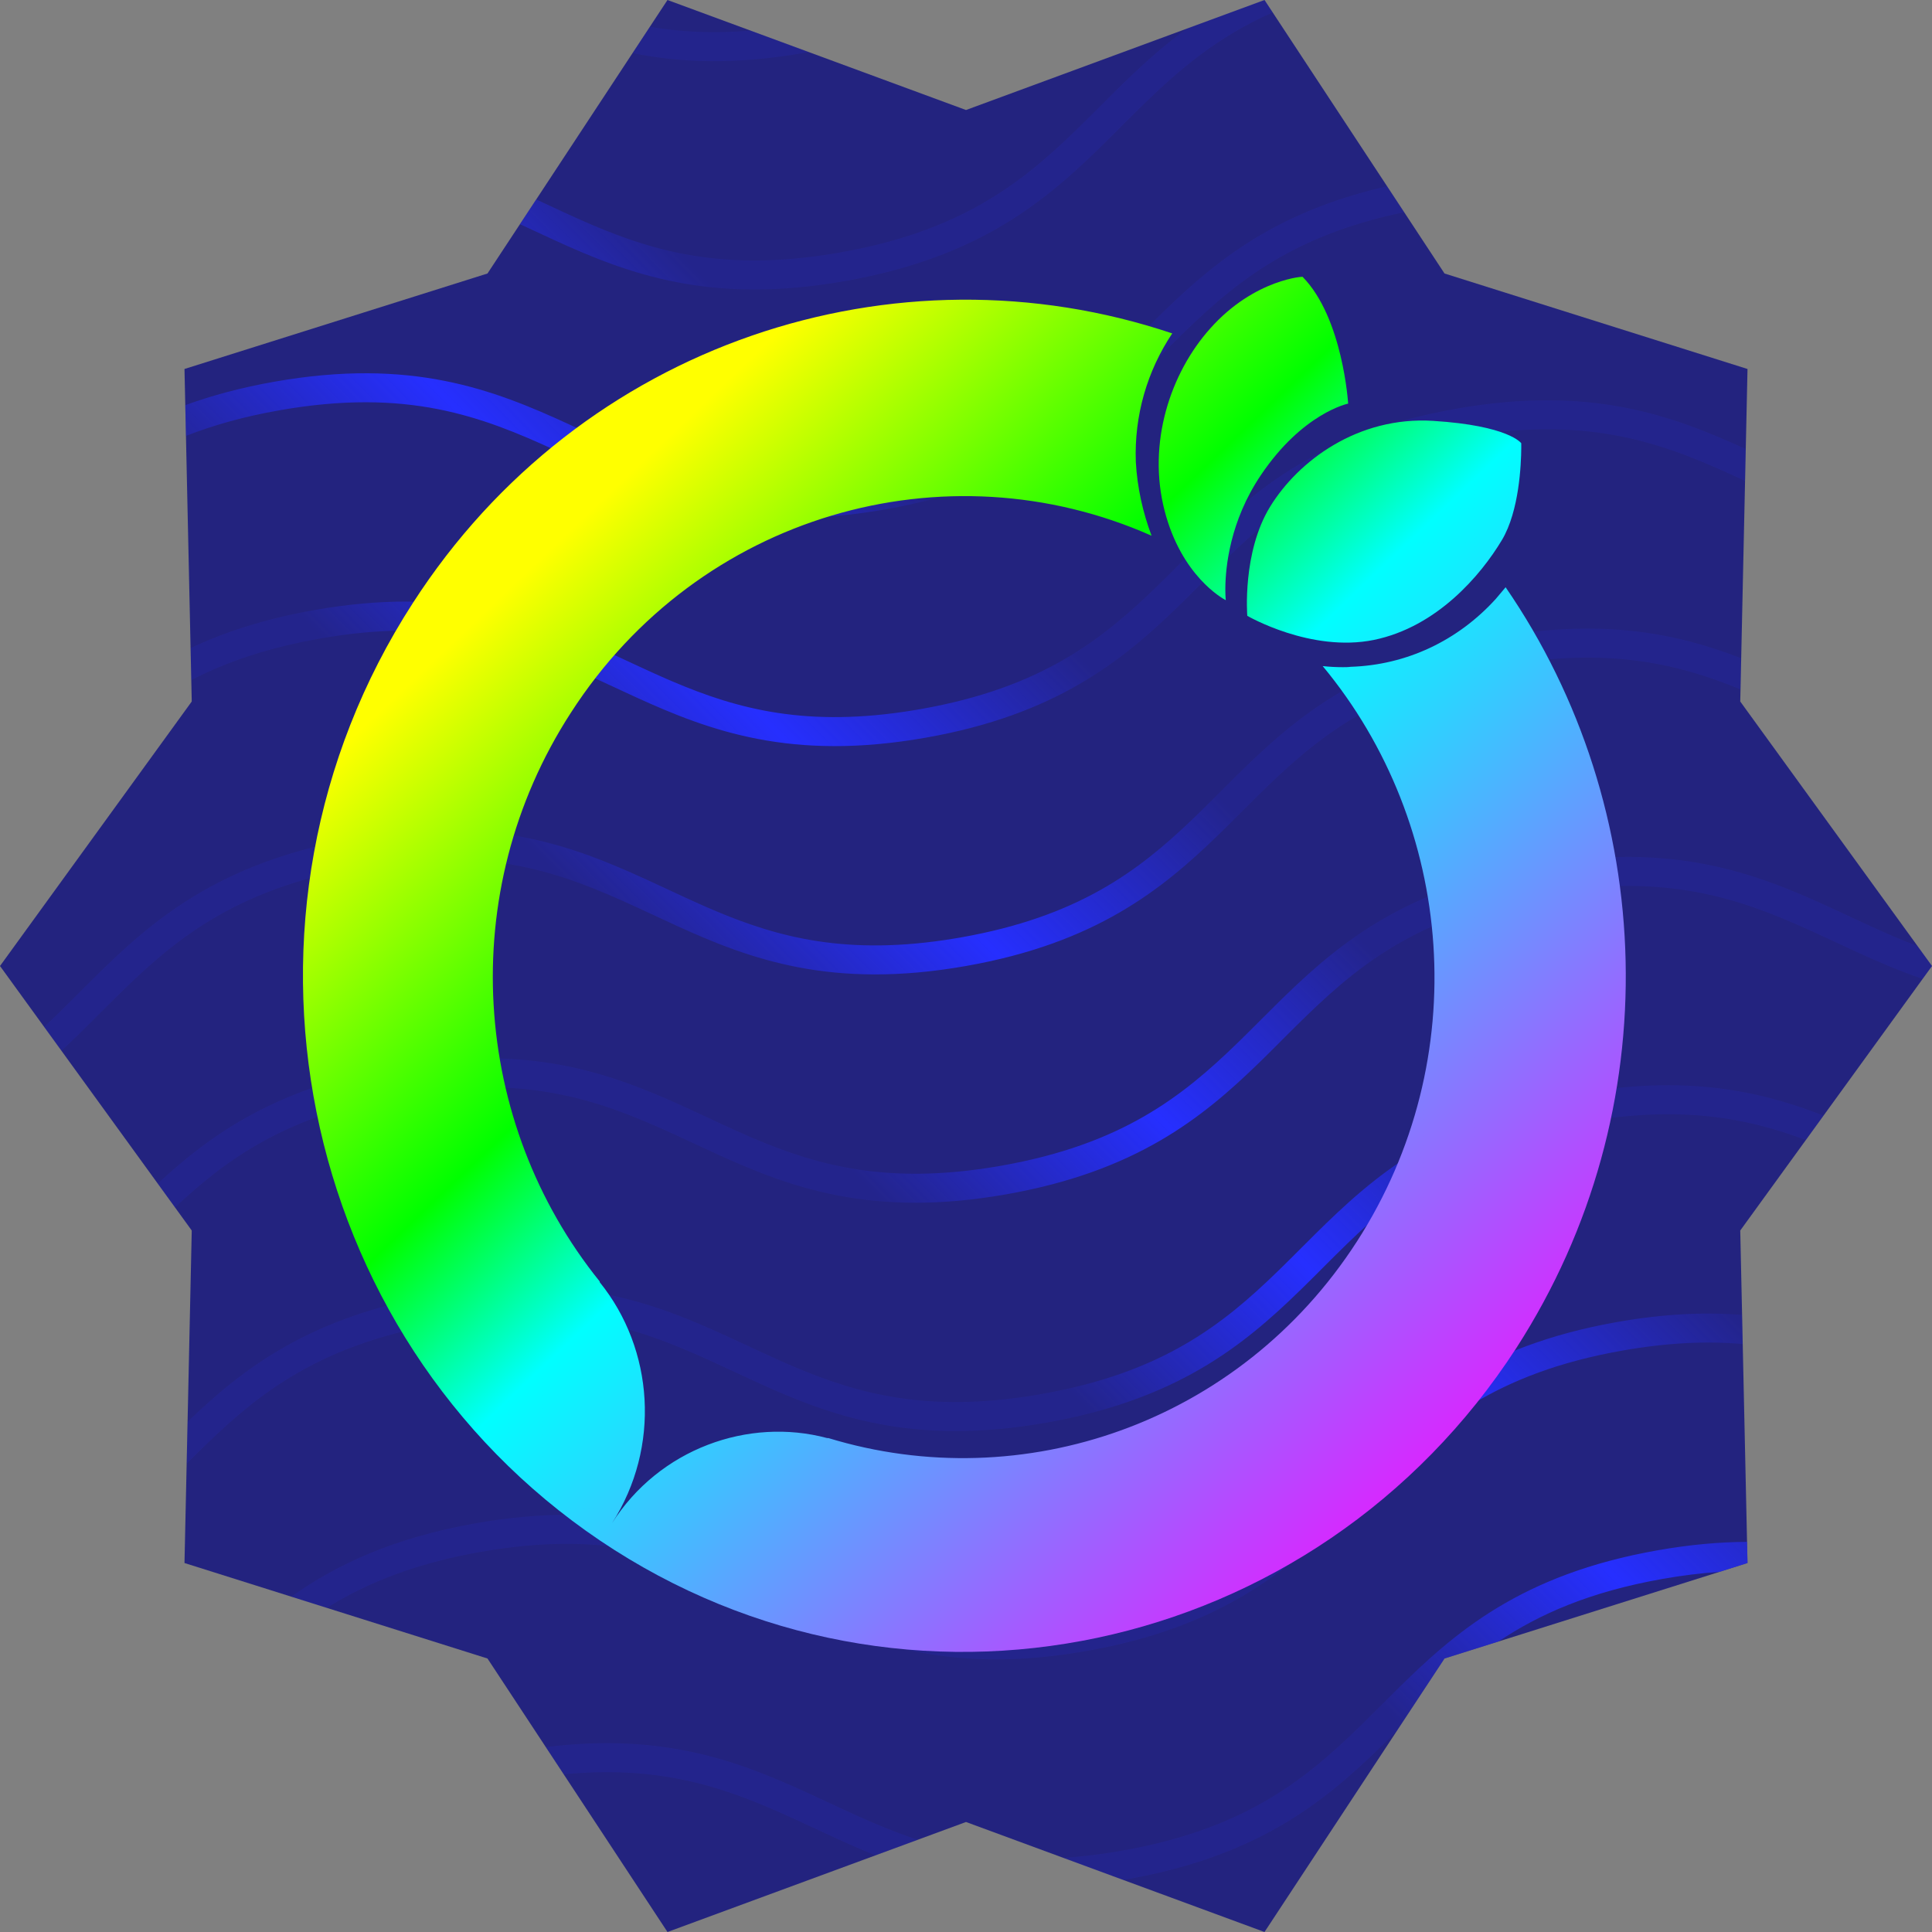 <?xml version="1.0" encoding="UTF-8"?> <svg xmlns="http://www.w3.org/2000/svg" xmlns:xlink="http://www.w3.org/1999/xlink" width="200px" height="200px" viewBox="0 0 200 200" version="1.1"><rect x="0" y="0" width="200" height="200" fill="#808080" stroke="none"/><title>Torob star hologram</title><defs><linearGradient x1="100%" y1="0.419%" x2="0%" y2="99.581%" id="linearGradient-1"><stop stop-color="#262FFF" stop-opacity="0.1" offset="0%"></stop><stop stop-color="#262FFF" stop-opacity="0.1" offset="39.961%"></stop><stop stop-color="#262FFF" offset="50.129%"></stop><stop stop-color="#262FFF" stop-opacity="0.1" offset="59.843%"></stop><stop stop-color="#262FFF" stop-opacity="0.1" offset="100%"></stop></linearGradient><linearGradient x1="3.728%" y1="4.68430661e-16%" x2="96.272%" y2="100%" id="linearGradient-2"><stop stop-color="#FFFF00" offset="0%"></stop><stop stop-color="#FFFF00" offset="20.492%"></stop><stop stop-color="#00FF00" offset="40.071%"></stop><stop stop-color="#00FFFF" offset="49.809%"></stop><stop stop-color="#FF00FF" offset="90.05%"></stop><stop stop-color="#FF00FF" offset="100%"></stop></linearGradient><path d="M17.737,37.428 C35.125,10.438 67.729,-0.099 96.349,9.514 C93.758,13.396 92.4,18.018 92.581,22.824 C92.726,25.468 93.306,28.056 94.211,30.459 C72.874,20.994 47.334,28.241 34.111,48.76 C22.029,67.394 23.841,91.241 37.082,107.657 L37.082,107.73 C42.697,114.681 43.421,124.793 38.35,132.687 C43.24,124.978 52.478,121.687 60.629,123.869 L60.756,123.869 C80.862,130.006 103.322,122.334 115.458,103.534 C127.649,84.623 125.584,60.406 111.926,43.954 C112.614,44.028 113.285,44.065 114.009,44.065 C114.263,44.065 114.553,44.065 114.806,44.028 C120.602,43.843 125.91,41.329 129.84,37.003 L130.837,35.82 L130.855,35.783 C146.559,58.613 147.917,89.818 131.978,114.533 C111.147,146.699 68.708,155.757 37.118,134.48 C5.601,113.221 -3.184,69.779 17.737,37.428 Z M123.363,18.569 C131.206,19.061 132.477,20.882 132.477,20.882 L132.478,20.91 C132.479,20.938 132.479,20.985 132.48,21.051 L132.48,21.408 C132.469,23.007 132.282,27.888 130.48,30.9 C128.302,34.542 123.763,39.897 117.227,41.245 C110.691,42.575 104.119,38.75 104.119,38.75 C104.119,38.75 103.574,32.193 106.479,27.457 C109.384,22.722 115.557,18.078 123.363,18.569 Z M100.263,9.025 C104.896,3.799 110.217,3.578 109.855,3.67 C114.017,7.917 114.56,16.781 114.56,16.781 C114.56,16.781 109.855,17.741 105.511,24.204 C102.321,28.95 101.865,33.697 101.847,35.883 L101.847,36.148 C101.852,36.775 101.892,37.13 101.892,37.13 L101.876,37.122 C101.583,36.969 97.305,34.635 95.557,27.86 C93.747,20.843 96.173,13.605 100.263,9.025 Z" id="path-3"></path></defs><g id="Torob-star-hologram" stroke="none" stroke-width="1" fill="none" fill-rule="evenodd"><g><polygon id="Star" fill="#23237F" points="100 188.612 69.098 200 50.465 171.688 19.098 161.803 19.85 127.382 0 100 19.85 72.618 19.098 38.197 50.465 28.312 69.098 5.68434189e-14 100 11.388 130.902 5.68434189e-14 149.535 28.312 180.902 38.197 180.15 72.618 200 100 180.15 127.382 180.902 161.803 149.535 171.688 130.902 200"></polygon><path d="M180.855,159.615 L180.902,161.803 L177.993,162.72 C176.157,162.843 174.204,163.079 172.113,163.448 C164.609,164.771 159.357,167.087 155.123,169.927 L149.535,171.688 L144.599,179.187 L144.524,179.264 C144.152,179.635 143.778,180.006 143.401,180.377 L142.833,180.932 C136.931,186.668 130.085,192.176 116.67,194.542 L116.274,194.609 L110.066,192.322 C111.777,192.215 113.59,192.009 115.523,191.688 L116.148,191.581 C128.634,189.38 134.884,184.429 140.587,178.891 L141.166,178.326 L141.742,177.757 L142.316,177.185 L144.444,175.065 C150.581,168.988 157.423,162.985 171.591,160.487 C174.982,159.889 178.046,159.624 180.855,159.615 Z M83.91,185.738 L87.553,187.428 C88.295,187.769 89.037,188.105 89.785,188.431 L90.534,188.754 C91.987,189.372 93.465,189.948 95.006,190.452 L90.627,192.066 C89.258,191.517 87.932,190.933 86.627,190.336 L82.53,188.439 L81.8,188.105 C75.272,185.138 68.584,182.689 58.357,183.677 L56.501,180.859 C68.849,179.322 76.652,182.399 83.91,185.738 Z M180.342,136.118 L180.408,139.136 C176.805,138.817 172.737,138.967 167.946,139.812 C154.727,142.143 148.498,147.556 142.506,153.483 L141.926,154.058 C141.637,154.347 141.347,154.636 141.057,154.926 L140.357,155.628 C139.985,155.999 139.611,156.371 139.233,156.741 L138.665,157.297 C132.764,163.032 125.917,168.541 112.503,170.906 C98.607,173.356 90.18,170.227 82.459,166.701 L78.362,164.803 C70.704,161.278 62.997,158.317 49.769,160.65 C42.875,161.866 37.882,163.919 33.833,166.447 L30.148,165.286 C34.817,161.98 40.698,159.197 49.247,157.69 C63.416,155.191 71.897,158.494 79.743,162.103 L83.386,163.793 C84.127,164.134 84.87,164.47 85.617,164.796 L86.367,165.119 C93.006,167.941 100.194,169.904 111.355,168.053 L111.981,167.946 C124.467,165.744 130.717,160.793 136.42,155.255 L136.998,154.69 L137.574,154.122 C137.766,153.932 137.957,153.741 138.149,153.55 L140.276,151.429 C146.414,145.353 153.256,139.35 167.424,136.852 C172.345,135.984 176.581,135.816 180.342,136.118 Z M188.774,115.485 L186.939,118.017 C180.821,115.712 173.923,114.388 163.778,116.177 C150.559,118.508 144.33,123.921 138.338,129.848 L137.759,130.423 C137.469,130.711 137.18,131.001 136.889,131.291 L136.189,131.993 C135.817,132.364 135.443,132.735 135.066,133.106 L134.497,133.662 C128.596,139.397 121.75,144.905 108.335,147.271 C94.439,149.721 86.013,146.592 78.291,143.065 L74.195,141.168 L73.83,141.001 L73.1,140.669 C65.79,137.373 58.2,134.793 45.601,137.015 C32.382,139.345 26.153,144.758 20.161,150.686 L19.582,151.261 L19.323,151.518 L19.417,147.181 C25.207,141.62 32.041,136.353 45.079,134.054 C59.249,131.556 67.73,134.858 75.575,138.468 L79.218,140.157 C79.96,140.498 80.702,140.834 81.449,141.161 L82.199,141.484 C88.839,144.305 96.026,146.269 107.187,144.418 L107.813,144.31 C120.299,142.109 126.549,137.158 132.252,131.62 L132.831,131.055 L133.407,130.486 C133.598,130.296 133.79,130.106 133.981,129.915 L136.108,127.794 C142.246,121.717 149.088,115.715 163.256,113.216 C174.504,111.233 182.168,112.905 188.774,115.485 Z M189.585,93.995 L193.227,95.684 C194.963,96.482 196.701,97.252 198.504,97.937 L200,100 L199.03,101.338 C196.663,100.529 194.454,99.576 192.301,98.592 L188.204,96.695 L187.474,96.361 C180.051,92.987 172.419,90.283 159.61,92.541 C146.392,94.872 140.162,100.285 134.171,106.212 L133.591,106.788 C133.302,107.076 133.012,107.365 132.722,107.655 L132.022,108.357 C131.649,108.729 131.275,109.1 130.898,109.471 L130.33,110.026 C124.428,115.762 117.582,121.27 104.168,123.635 C90.271,126.086 81.845,122.956 74.124,119.43 L70.027,117.533 L69.297,117.199 C61.874,113.825 54.242,111.121 41.434,113.379 C29.763,115.437 23.54,119.898 18.119,124.993 L16.329,122.525 C21.903,117.349 28.674,112.577 40.912,110.419 C53.773,108.151 61.948,110.663 69.215,113.845 L69.951,114.171 C70.073,114.225 70.195,114.28 70.317,114.335 L71.045,114.666 C71.166,114.721 71.287,114.777 71.408,114.832 L75.05,116.522 C75.792,116.863 76.534,117.199 77.282,117.525 L78.031,117.848 C84.671,120.67 91.859,122.634 103.02,120.782 L103.646,120.675 C116.132,118.473 122.382,113.523 128.085,107.985 L128.663,107.42 L129.239,106.851 C129.431,106.661 129.622,106.47 129.814,106.279 L131.941,104.159 L132.51,103.598 L133.084,103.039 C138.948,97.357 145.792,91.926 159.088,89.581 C173.258,87.083 181.739,90.385 189.585,93.995 Z M180.248,68.14 L180.177,71.366 C173.655,68.694 166.466,66.962 155.443,68.906 C142.224,71.237 135.995,76.65 130.003,82.577 L129.424,83.152 C129.134,83.441 128.845,83.73 128.554,84.02 L127.854,84.722 C127.482,85.093 127.108,85.464 126.731,85.835 L126.162,86.391 C120.261,92.126 113.415,97.635 100,100 C86.104,102.45 77.677,99.321 69.956,95.795 L65.86,93.897 C58.201,90.372 50.494,87.411 37.266,89.744 C24.047,92.075 17.818,97.488 11.826,103.415 L11.247,103.99 C10.957,104.278 10.668,104.568 10.377,104.858 L9.677,105.56 C9.305,105.931 8.931,106.302 8.554,106.673 L7.985,107.229 C7.453,107.746 6.912,108.262 6.36,108.774 L4.571,106.305 C4.964,105.936 5.354,105.563 5.74,105.187 L6.319,104.622 L6.895,104.053 C7.086,103.863 7.278,103.673 7.469,103.482 L9.596,101.361 C15.734,95.285 22.576,89.282 36.744,86.784 C50.477,84.362 58.867,87.39 66.514,90.865 L67.24,91.197 L70.883,92.887 C71.625,93.228 72.367,93.564 73.114,93.89 L73.864,94.213 C80.504,97.035 87.691,98.998 98.852,97.147 L99.478,97.04 C111.548,94.911 117.79,90.214 123.345,84.901 L123.917,84.349 L124.496,83.784 L125.071,83.216 C125.263,83.025 125.455,82.835 125.646,82.644 L127.773,80.523 C133.911,74.447 140.753,68.444 154.921,65.946 C166.061,63.981 173.685,65.603 180.248,68.14 Z M180.721,46.482 L180.649,49.785 L179.869,49.424 L179.504,49.257 L178.774,48.925 C171.464,45.629 163.874,43.049 151.275,45.271 C138.057,47.601 131.827,53.014 125.835,58.942 L125.256,59.517 C124.967,59.805 124.677,60.094 124.387,60.384 L123.687,61.087 C123.314,61.458 122.94,61.829 122.563,62.2 L121.995,62.755 C116.093,68.491 109.247,73.999 95.832,76.365 C81.936,78.815 73.51,75.686 65.789,72.159 L61.692,70.262 L60.962,69.928 C53.539,66.554 45.907,63.85 33.098,66.108 C27.629,67.073 23.356,68.565 19.802,70.403 L19.729,67.089 C23.257,65.423 27.434,64.055 32.576,63.148 C46.746,60.65 55.227,63.952 63.073,67.562 L66.715,69.251 C67.457,69.592 68.199,69.928 68.947,70.255 L69.696,70.577 C76.336,73.399 83.524,75.363 94.685,73.511 L95.31,73.404 C107.796,71.203 114.046,66.252 119.75,60.714 L120.328,60.149 L120.904,59.58 C121.096,59.39 121.287,59.2 121.479,59.009 L123.606,56.888 C123.795,56.701 123.984,56.514 124.175,56.327 L124.748,55.768 C130.613,50.086 137.457,44.655 150.753,42.31 C164.605,39.868 173.021,42.969 180.721,46.482 Z M143.589,19.279 L145.36,21.969 C133.327,24.456 127.389,29.647 121.668,35.306 L121.088,35.881 C120.799,36.17 120.509,36.459 120.219,36.749 L119.519,37.451 C119.147,37.822 118.773,38.194 118.396,38.564 L117.827,39.12 C111.926,44.855 105.08,50.364 91.665,52.729 C77.769,55.179 69.342,52.05 61.621,48.524 L57.524,46.626 C49.866,43.101 42.159,40.141 28.931,42.473 C25.196,43.132 22.019,44.036 19.248,45.129 L19.18,41.943 C21.879,40.955 24.922,40.128 28.409,39.513 C42.578,37.014 51.06,40.317 58.905,43.926 L62.548,45.616 C63.29,45.957 64.032,46.293 64.779,46.619 L65.529,46.942 C72.168,49.764 79.356,51.728 90.517,49.876 L91.143,49.769 C103.213,47.641 109.455,42.943 115.01,37.63 L115.582,37.079 L116.16,36.513 L116.736,35.945 C116.928,35.755 117.12,35.564 117.311,35.373 L119.438,33.253 C125.126,27.621 131.42,22.052 143.589,19.279 Z M130.902,0 L131.748,1.287 C126.014,3.822 122.08,7.204 118.359,10.828 L117.5,11.671 L116.921,12.246 C116.631,12.534 116.342,12.824 116.052,13.114 L115.352,13.816 C114.979,14.187 114.605,14.558 114.228,14.929 L113.66,15.485 C107.758,21.22 100.912,26.728 87.497,29.094 C73.601,31.544 65.175,28.415 57.454,24.888 L53.823,23.207 L55.508,20.648 L58.38,21.98 C59.122,22.322 59.864,22.657 60.612,22.984 L61.361,23.307 C68.001,26.129 75.188,28.092 86.35,26.241 L86.975,26.134 C99.461,23.932 105.711,18.981 111.415,13.443 L111.993,12.878 L112.569,12.309 L113.144,11.738 L115.271,9.617 C117.584,7.327 119.997,5.047 122.865,2.962 L130.902,0 Z M77.694,3.169 L83.719,5.389 C83.59,5.412 83.46,5.435 83.33,5.458 C76.134,6.727 70.405,6.5 65.481,5.496 L67.273,2.774 C70.352,3.304 73.759,3.494 77.694,3.169 Z" id="wavy-pattern" fill="url(#linearGradient-1)"></path><g id="torob-logo" transform="translate(25, 25)"><rect id="box" x="0" y="0" width="150" height="150"></rect><mask id="mask-4" fill="white"><use xlink:href="#path-3"></use></mask><use fill="url(#linearGradient-2)" fill-rule="nonzero" xlink:href="#path-3"></use></g></g></g></svg> 